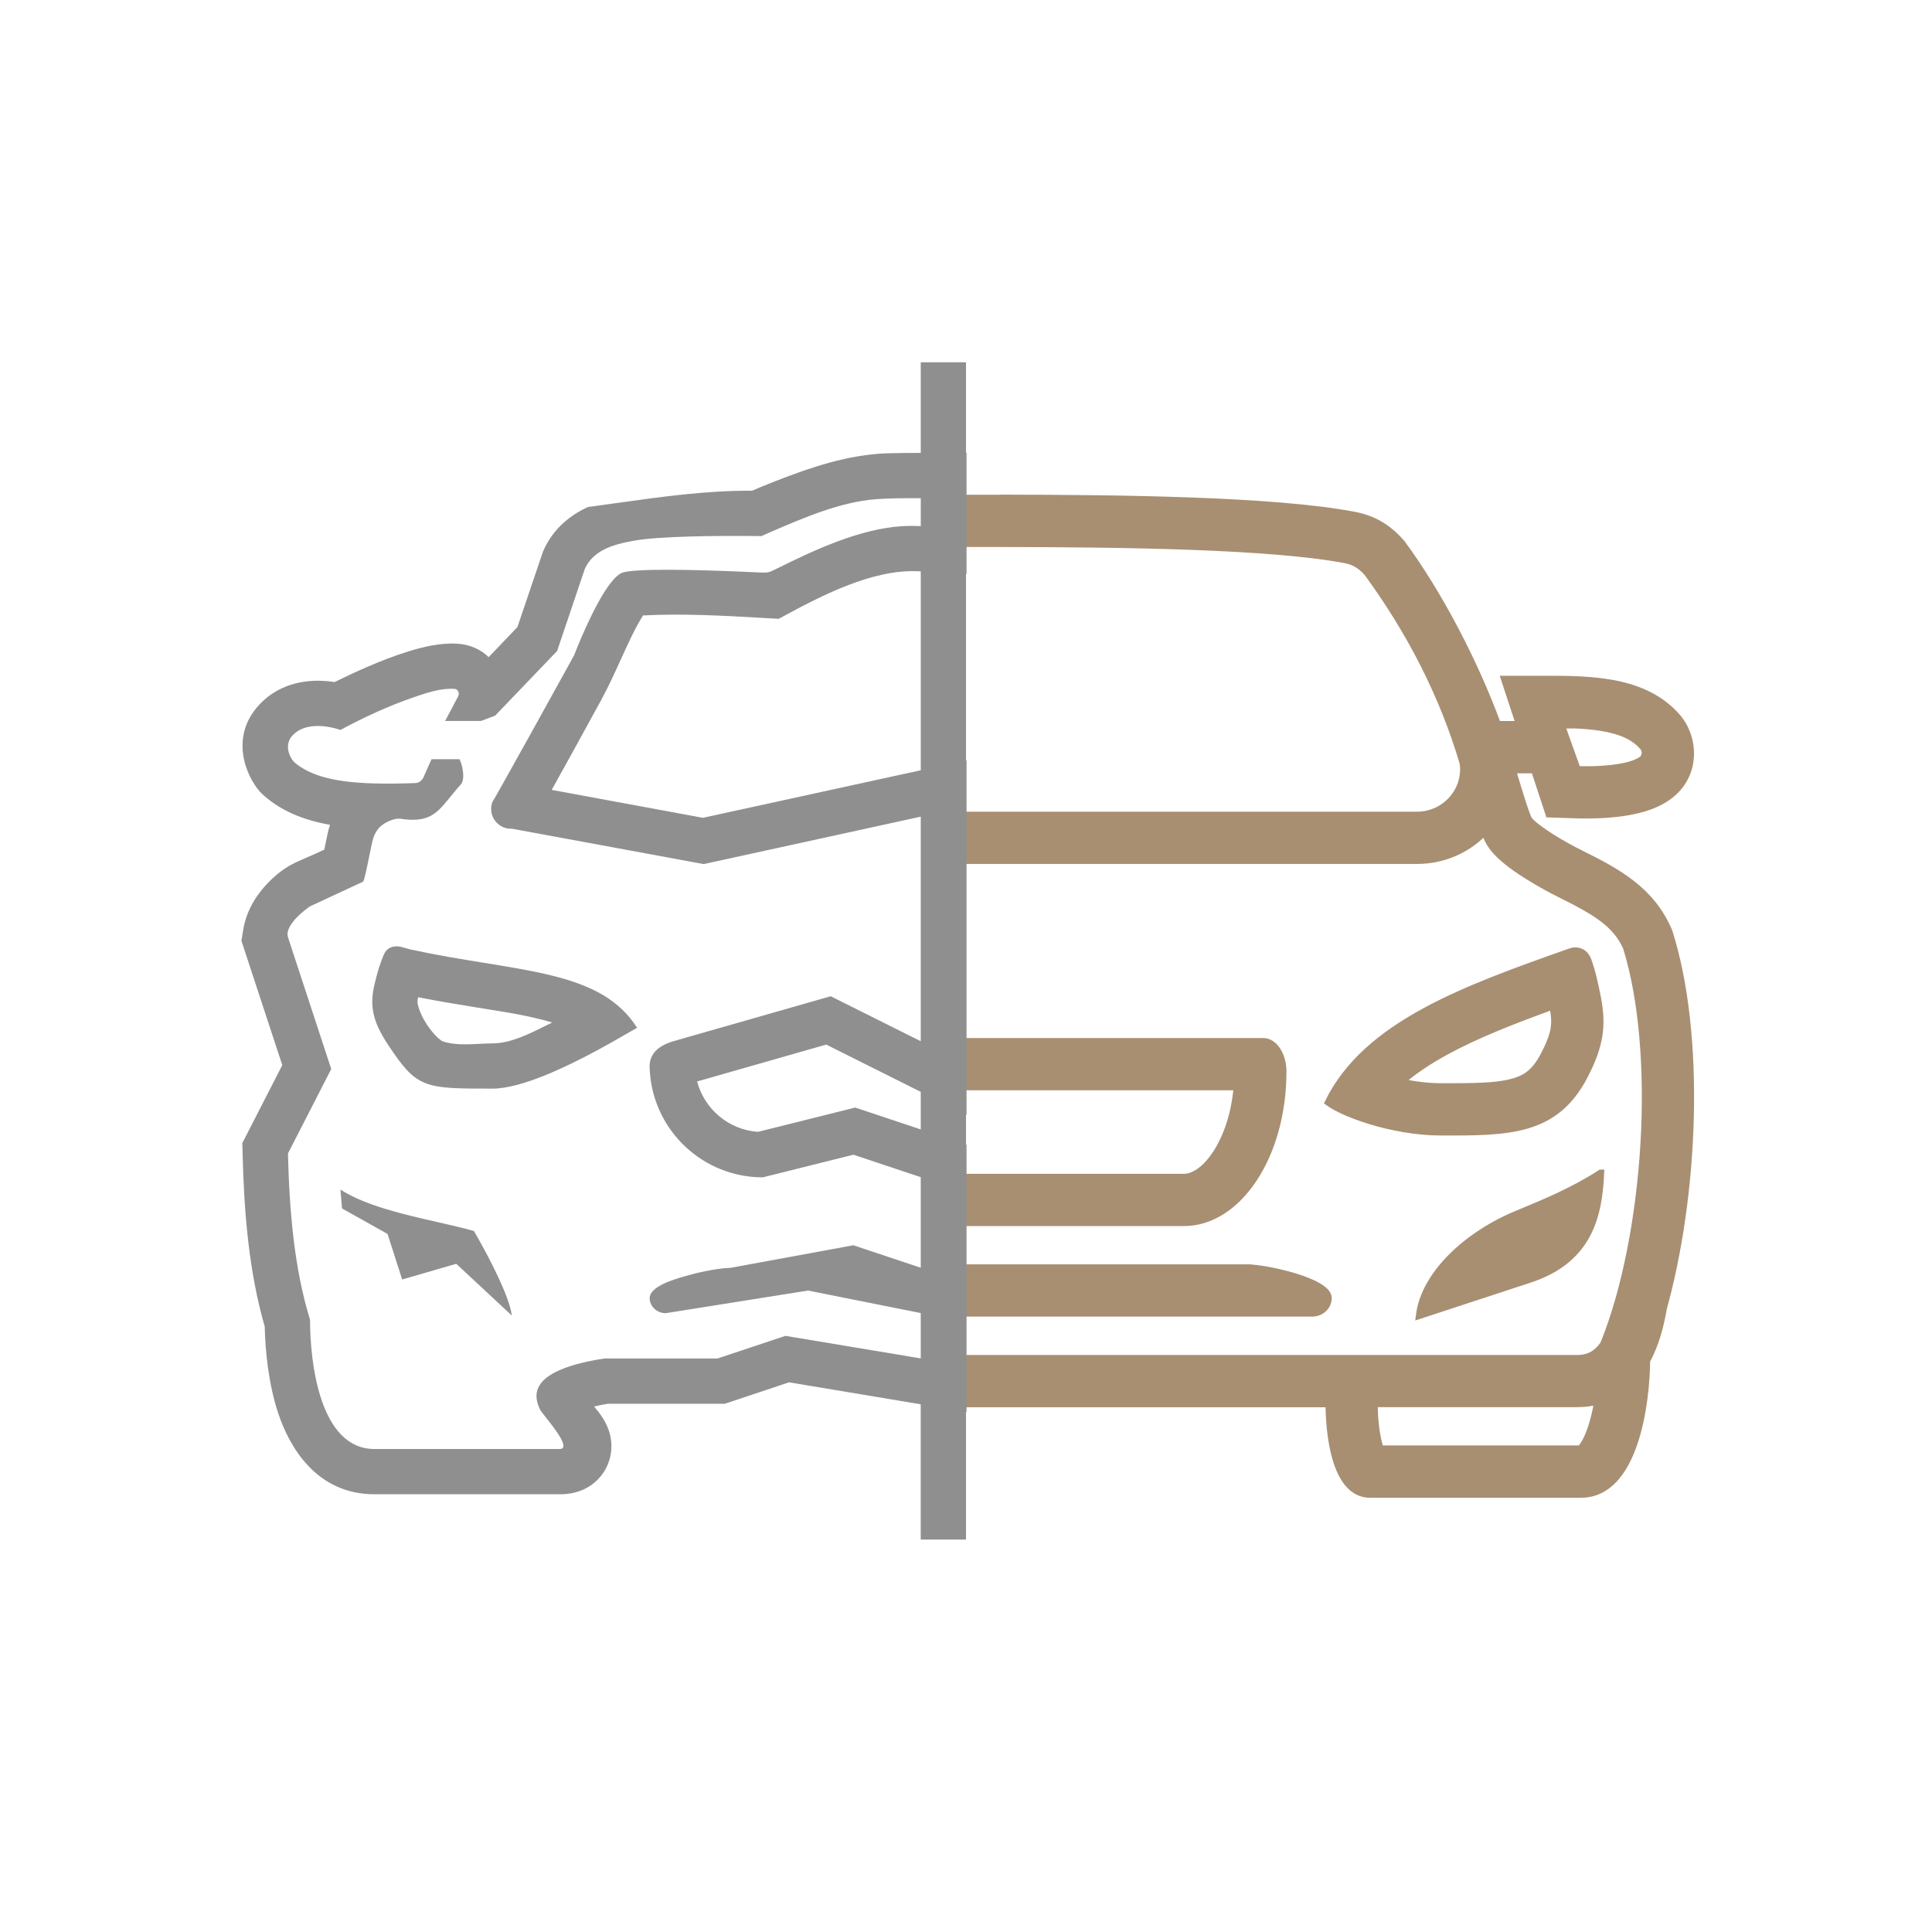 <?xml version="1.0" encoding="UTF-8"?><svg id="Ebene_1" xmlns="http://www.w3.org/2000/svg" viewBox="0 0 64 64"><defs><style>.cls-1{fill:#908f8f;stroke-width:0px;}.cls-1,.cls-2{fill-rule:evenodd;}.cls-2{fill:#a88f72;stroke:#a88f72;stroke-width:.231px;}</style></defs><g id="_17.-Icon_New_Instandsetzung"><g id="Group-18"><path id="Combined-Shape" class="cls-2" d="M33.306,16.501c3.799.006,8.883.062,11.527.562.298.056.62.151.948.358.217.138.44.327.663.587,1.224,1.662,2.411,3.939,3.164,5.992h.725l-.493-1.498h1.661c.783,0,1.53.041,2.184.192.669.158,1.362.459,1.886,1.074.57.669.652,1.866-.241,2.568-.303.238-.639.363-.876.435-.258.076-.525.126-.773.159-.495.065-1.028.078-1.481.063l-.889-.03-.481-1.462h-.732c.286.956.489,1.599.561,1.677.317.346,1.185.845,1.674,1.086,1.253.62,2.375,1.224,2.952,2.592,1.1,3.446.863,8.793-.214,12.591l.011.002c-.076.417-.219,1.046-.534,1.623-.012,1.411-.386,4.428-2.177,4.428h-6.932c-1.278.059-1.413-2.211-1.413-2.998h-12.023v-1.502h20.249c.399,0,.658-.17.866-.465l.037-.091c.675-1.685,1.152-4.065,1.301-6.529.145-2.438-.041-4.803-.578-6.531-.345-.765-.966-1.158-2.211-1.774-.283-.141-.666-.348-1.028-.575-.321-.198-.777-.502-1.088-.843-.17-.186-.263-.383-.282-.424-.037-.08-.068-.154-.091-.217-.55.579-1.338.953-2.244.953h-14.931v-1.5h14.931c.965,0,1.659-.842,1.535-1.722-.672-2.276-1.763-4.375-3.164-6.295-.205-.24-.436-.389-.749-.447-2.487-.47-7.411-.528-11.232-.535l-1.322-.001v-1.5l1.306.001ZM52.926,46.414c-.207.054-.432.084-.677.084h-6.726c0,.349.035.944.167,1.395.012.041.022.075.035.105h6.624c.006-.006.015-.013.024-.025.09-.096.219-.307.344-.679.09-.275.159-.578.21-.879ZM53.025,38.86c-.065,1.393-.37,2.876-2.375,3.525l-3.632,1.192c.17-1.374,1.593-2.68,3.234-3.358.9-.372,1.875-.774,2.772-1.359ZM41.333,42c.59,0,2.667.447,2.667,1,0,.276-.238.499-.534.499h-11.466v-1.5h9.333ZM41.843,34.5c.363,0,.657.447.657,1,0,2.761-1.469,5-3.282,5h-7.218v-1.5h7.218c.238,0,.646-.147,1.067-.787.349-.532.621-1.3.696-2.212h-8.981v-1.5h9.843ZM52.014,31.531c.231-.083.48-.006.587.278.128.339.235.815.323,1.272.17.906.078,1.56-.436,2.553-.969,1.865-2.496,1.873-4.773,1.865-.784,0-1.631-.159-2.34-.377-.154-.048-.304-.098-.444-.15-.396-.147-.72-.307-.928-.458,1.269-2.579,4.52-3.75,8.013-4.983ZM51.442,33.326c-1.335.483-2.532.953-3.551,1.508-.588.321-1.081.654-1.487,1.008.443.098.899.156,1.308.156l.528 0c.897-.003,1.472-.034,1.921-.167.387-.116.69-.307.992-.888.214-.412.295-.67.327-.863.03-.183.03-.39-.033-.723l-.006-.032ZM52.116,24.015l-.146.002c-.063.003-.138.004-.247.004l.526,1.472c.279.011.585.006.879-.015.172-.012.342-.032.499-.057.332-.054.614-.14.772-.264.124-.098.131-.294.027-.417-.181-.211-.423-.369-.732-.481-.121-.043-.255-.081-.398-.114l-.052-.011c-.276-.057-.59-.093-.945-.113-.076-.004-.134-.006-.184-.006Z"/><path id="Combined-Shape-2" class="cls-1" d="M32,12v3h.018v4.013l-.018-.002v6.18l.018-.004v11.742l-.018-.009v.995l.018.006v8.851l-.018-.003v4.231h-1.5v-4.481l-4.361-.728-2.127.71h-3.873c-.174.029-.327.06-.459.091.197.231.377.478.478.769.057.159.14.465.068.842-.083.433-.335.783-.657,1.004-.317.217-.698.304-1.077.292h-6.092c-1.937,0-2.816-1.601-3.17-2.642-.345-1.017-.444-2.147-.461-2.914-.534-1.845-.685-3.85-.732-5.697l-.009-.381,1.323-2.582-1.353-4.117.057-.358c.117-.734.534-1.257.793-1.532.144-.151.279-.27.381-.351.314-.251.543-.349.947-.525.158-.069.342-.148.567-.254.011-.051.021-.101.03-.151.045-.227.09-.453.158-.673-.855-.148-1.691-.468-2.315-1.087-.484-.55-1.004-1.829-.039-2.878.74-.807,1.733-.836,2.222-.796.101.007.197.019.285.033.278-.137.649-.315,1.059-.492.427-.186.919-.381,1.4-.528.441-.137,1.028-.282,1.586-.252.443.022.799.195,1.059.447l.953-.998.845-2.496c.344-.807.975-1.246,1.494-1.48.324-.043.646-.088.969-.134,1.484-.208,2.961-.415,4.464-.405.184-.081.444-.189.753-.31,1.202-.469,2.424-.885,3.722-.93.342-.012.685-.012,1.029-.012h.084v-3.003h1.5ZM30.5,16.503h-.132c-.414,0-.921,0-1.35.033-1.191.093-2.403.618-3.489,1.087-.13.056-.223.098-.27.12l-.036.017-.039-.001c-.064-.001-.202-.003-.393-.004-.9-.006-2.96-.002-3.813.161-.23.043-.507.096-.775.2-.342.135-.669.354-.836.746l-.912,2.703-2.054,2.143-.468.175h-1.187l.432-.819c.056-.108-.013-.24-.129-.246-.455-.024-.92.134-1.34.278-.84.289-1.653.664-2.433,1.085,0,0-1.055-.398-1.593.189-.237.258-.153.633.059.875.537.464,1.349.643,2.355.696.418.021.872.021,1.352.009.099-.003.2-.006.301-.009.12-.003.227-.078.278-.191l.266-.6h.928c.065.129.108.309.12.467.012.15-.006.291-.078.369-.108.12-.21.244-.312.369-.081.101-.162.2-.246.295-.246.285-.484.474-.916.502-.147.011-.318.002-.519-.029-.222-.035-.605.151-.741.332-.135.181-.165.254-.261.723-.101.504-.201,1.004-.244,1.03l-1.755.815s-.863.578-.731,1.022l1.434,4.368-1.434,2.797c.046,1.881.205,3.804.731,5.508,0,1.379.31,4.282,2.132,4.282h6.119c.409.019-.158-.695-.458-1.071-.083-.105-.145-.184-.161-.214-.052-.101-.091-.204-.113-.307-.08-.387.102-.777.891-1.079.33-.128.768-.238,1.34-.327h3.749l2.25-.75,4.482.747v-1.502l-3.732-.746-4.716.75c-.298-.003-.532-.227-.532-.499,0-.39.818-.624,1.14-.717l.052-.015c.572-.167,1.193-.269,1.473-.269l4.083-.75,2.232.744v-3l-2.232-.744-3.0.75c-1.976,0-3.596-1.53-3.74-3.47v-.013c-.015-.2-.025-.342.066-.529.123-.247.37-.386.675-.487l5.249-1.5,2.982,1.491v-7.44l-7.191,1.571-6.356-1.173c-.327.022-.62-.224-.675-.538-.019-.114-.011-.235.036-.354.01,0,.607-1.068,1.226-2.182l.232-.418c.5-.902.969-1.749,1.103-1.994l.14-.255s.664-1.744,1.263-2.46c.108-.129.214-.225.315-.27.09-.041.294-.068.57-.084,1.089-.066,3.296.035,4.041.07.244.012.3-.015.52-.126,1.232-.612,2.757-1.326,4.157-1.409.191-.012.395-.013.62-.002v-.925ZM11.277,39.405c.818.532,2.105.827,3.227,1.081.435.099.846.194,1.194.292,0,0,.065.11.164.286.321.573,1.013,1.867,1.092,2.514l-1.839-1.713-1.793.52-.483-1.508-1.509-.845-.052-.63ZM27.37,34.603l-4.277,1.222c.24.913,1.043,1.601,2.015,1.669l3.222-.805,2.171.725v-1.245l-3.131-1.566ZM13.314,31.374l.281.078c.857.186,1.676.32,2.441.443,1.587.258,2.948.477,3.944,1.069.453.27.843.634,1.124,1.083-.15.084-.298.17-.447.255-.285.165-.572.329-.861.484-1.085.585-2.544,1.276-3.48,1.276-2.286,0-2.505-.003-3.47-1.467-.514-.78-.606-1.294-.436-2.006.086-.358.195-.732.321-.999.108-.224.355-.282.585-.217ZM13.847,33.036c-.025.135-.015.192-.009.225.087.417.447.972.798,1.222.354.141.836.116,1.262.095.148-.007.289-.015.417-.015.588,0,1.206-.307,1.748-.578.078-.039.154-.076.23-.113-.717-.214-1.463-.333-2.202-.45-.103-.017-.205-.033-.309-.05-.594-.096-1.247-.203-1.934-.338ZM25.798,20.499c-.172-.009-.346-.019-.519-.029-1.323-.076-2.654-.151-3.977-.083-.121.188-.257.44-.393.72-.128.263-.244.52-.36.775-.198.435-.393.864-.631,1.302-.249.455-.582,1.062-.916,1.671-.252.456-.505.915-.726,1.311l5.009.925,7.217-1.575v-6.588l-.061-.003c-1.559-.084-3.288.837-4.641,1.572Z"/></g></g></svg>
